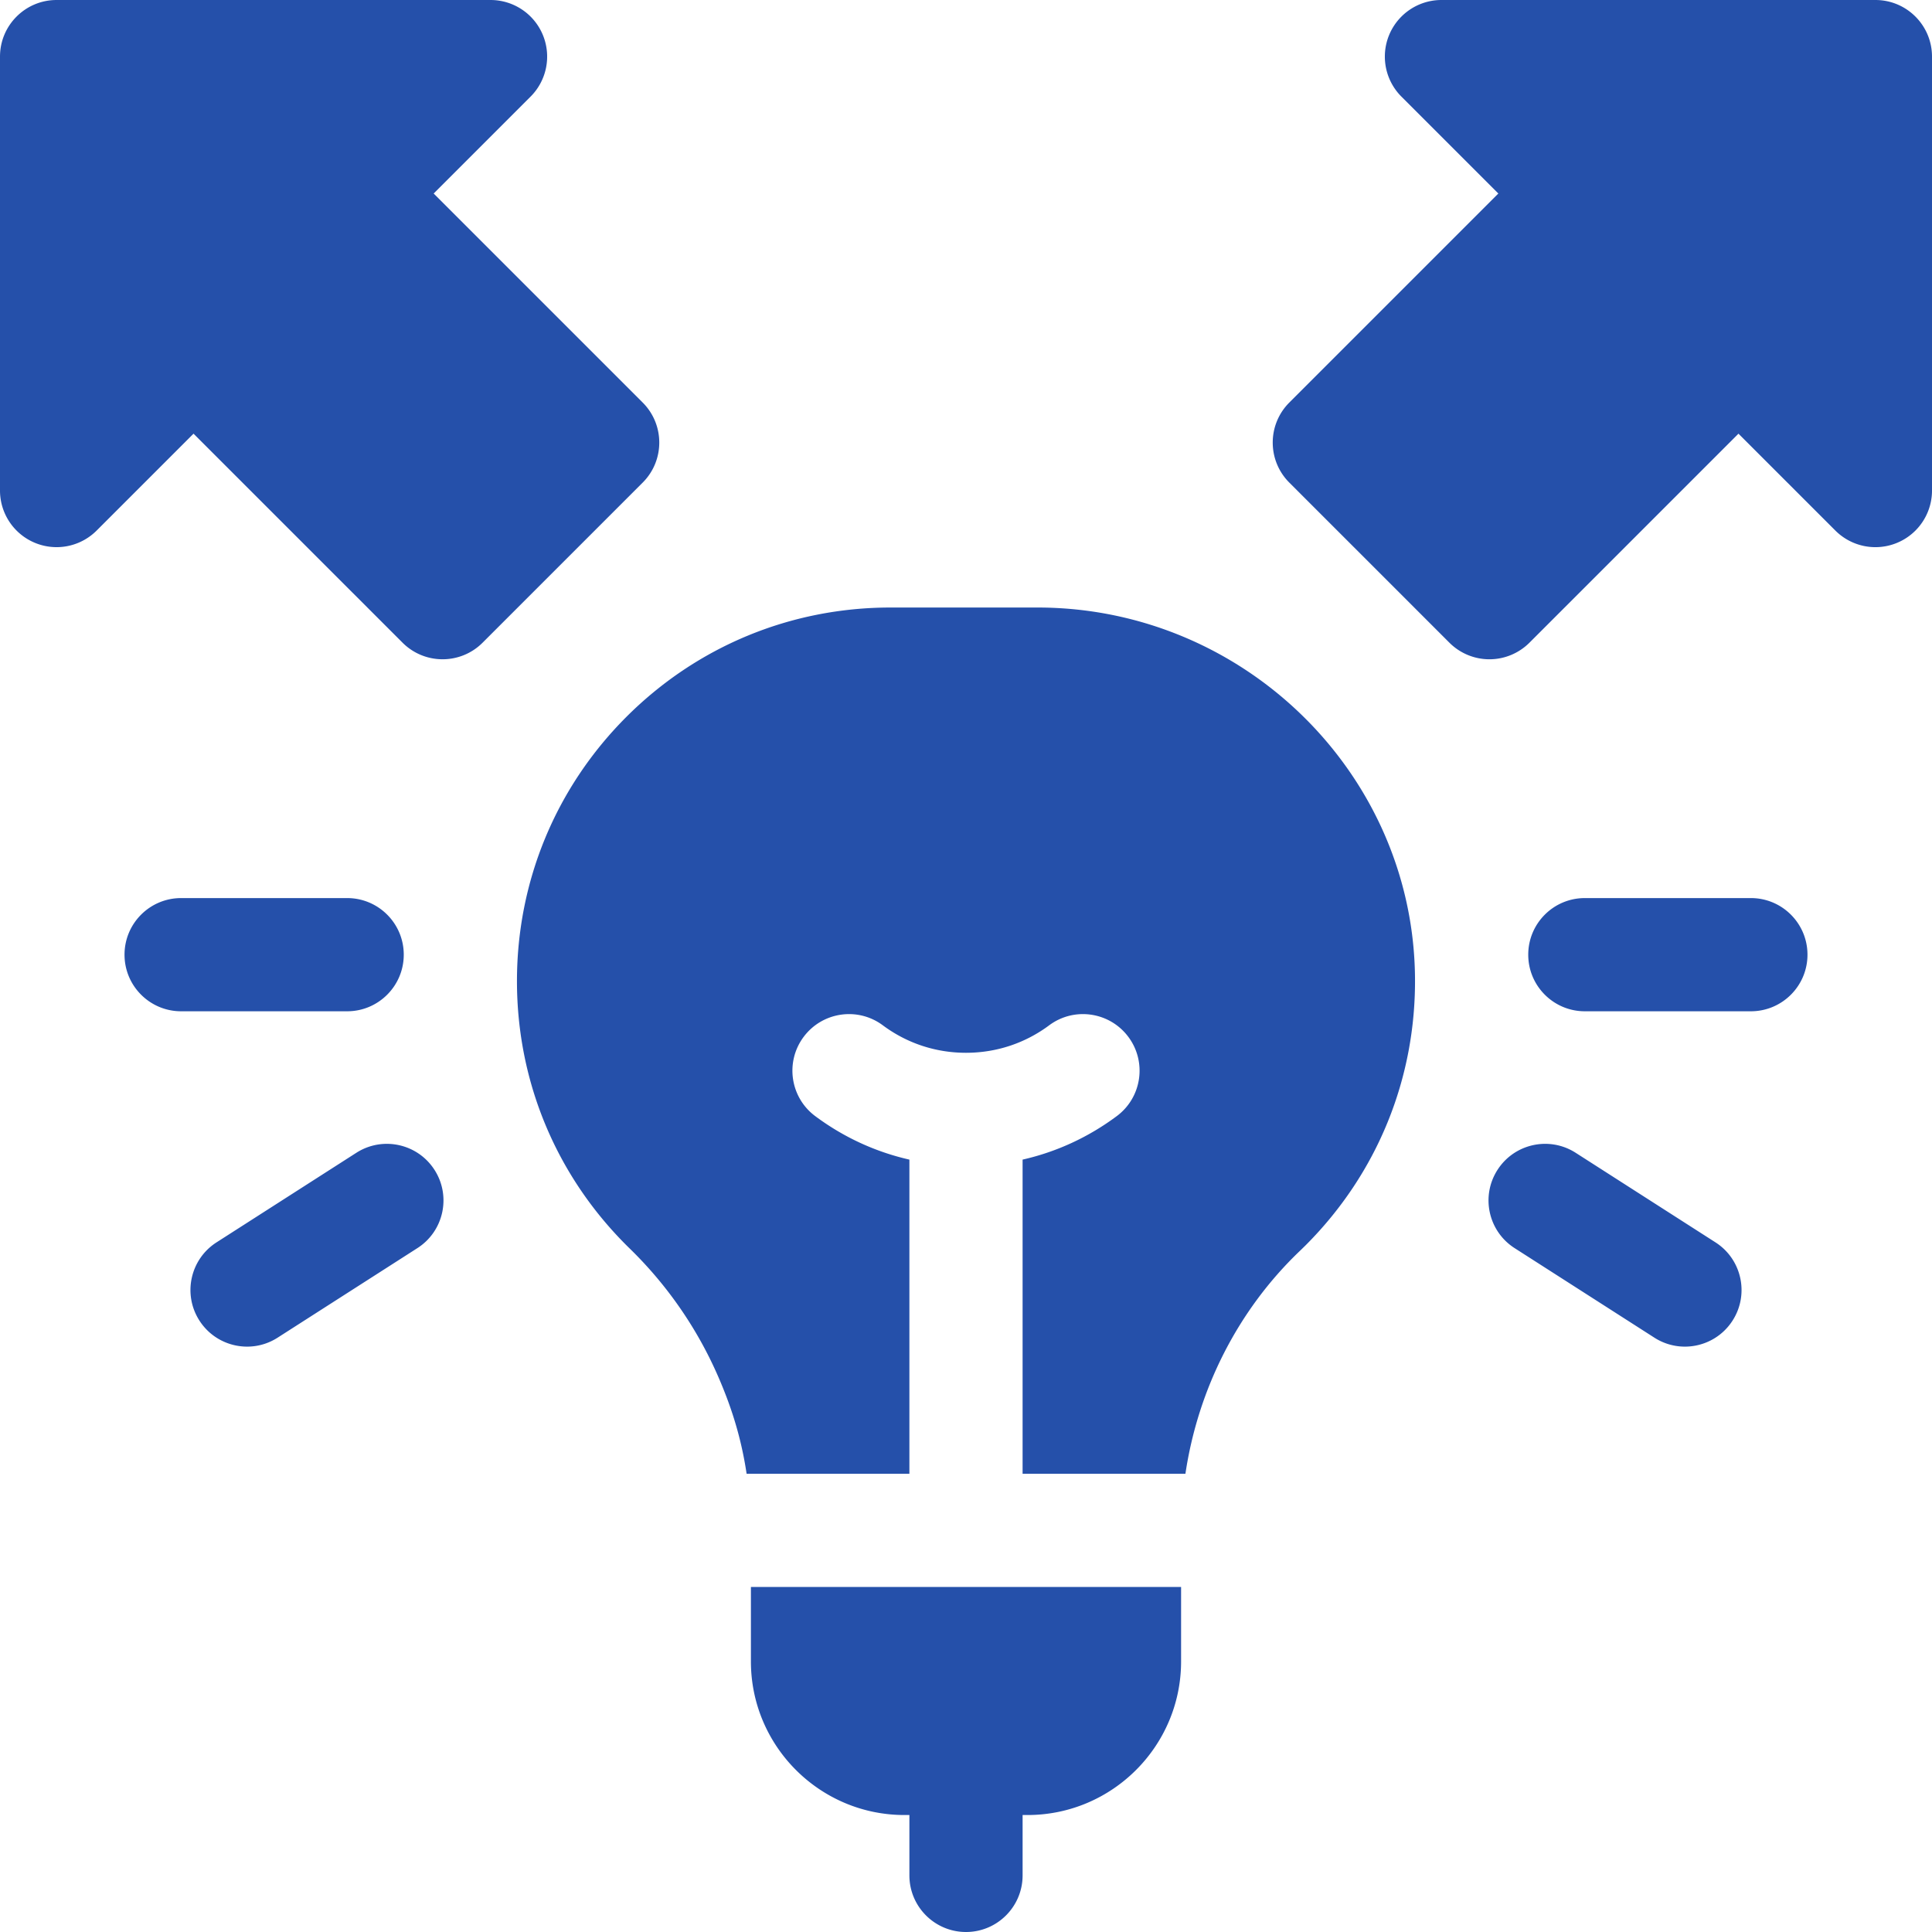 <svg xmlns="http://www.w3.org/2000/svg" version="1.1" xmlns:xlink="http://www.w3.org/1999/xlink" xmlns:svgjs="http://svgjs.com/svgjs" width="512" height="512" x="0" y="0" viewBox="0 0 512 512" style="enable-background:new 0 0 512 512" xml:space="preserve"><g><path d="M274.93 161H236c-26.45 0-51.31 10.3-70.01 28.99C147.3 208.69 137 233.55 137 260c0 26.93 10.63 52.12 29.92 70.91a106.978 106.978 0 0 1 23.69 34.55c2.58 6.04 5.64 14.28 7.25 25.11H241v-83.26c-8.97-2.04-17.43-5.92-24.96-11.53-6.64-4.95-8.02-14.34-3.07-20.99 4.95-6.64 14.34-8.02 20.99-3.07 6.4 4.76 14.02 7.28 22.04 7.28s15.64-2.52 22.04-7.28c6.65-4.95 16.04-3.57 20.99 3.07 4.95 6.65 3.57 16.04-3.07 20.99-7.53 5.61-15.99 9.49-24.96 11.53v83.26h43.15c3.35-22.51 13.98-43.43 30.26-59 .54-.51 1.07-1.04 1.6-1.56 18.98-18.99 29.28-44.24 28.98-71.11-.59-53.98-45.47-97.9-100.06-97.9zM199 440.31c0 22.43 18.26 40.69 40.69 40.69H241v16c0 8.28 6.72 15 15 15s15-6.72 15-15v-16h1.3c22.44 0 40.7-18.26 40.7-40.69v-19.74H199zM170.32 106.68l-55.393-55.394 25.68-25.68a15.002 15.002 0 0 0 3.252-16.347A15.002 15.002 0 0 0 130 0H15C6.716 0 0 6.716 0 15v115a15 15 0 0 0 25.607 10.606l25.68-25.68 55.394 55.393c2.929 2.929 6.768 4.394 10.606 4.394s7.678-1.464 10.606-4.394l42.427-42.427c5.858-5.857 5.858-15.354 0-21.212zM497 0H382a15 15 0 0 0-10.606 25.607l25.681 25.68-55.394 55.394c-5.858 5.857-5.858 15.355 0 21.213l42.426 42.427a14.998 14.998 0 0 0 21.212 0l55.394-55.393 25.681 25.68a15 15 0 0 0 25.607-10.606V15C512 6.716 505.284 0 497 0zM107 253c0-8.284-6.716-15-15-15H48c-8.284 0-15 6.716-15 15s6.716 15 15 15h44c8.284 0 15-6.716 15-15zM94.433 305.502l-37.049 23.735c-6.976 4.469-9.007 13.747-4.539 20.722 2.864 4.47 7.702 6.91 12.645 6.91 2.77 0 5.572-.767 8.078-2.372l37.049-23.735c6.976-4.469 9.007-13.747 4.539-20.722-4.47-6.975-13.748-9.007-20.723-4.538zM464 238h-44c-8.284 0-15 6.716-15 15s6.716 15 15 15h44c8.284 0 15-6.716 15-15s-6.716-15-15-15zM454.616 329.237l-37.049-23.735c-6.976-4.468-16.253-2.437-20.722 4.539-4.47 6.976-2.438 16.253 4.538 20.722l37.049 23.735a14.934 14.934 0 0 0 8.078 2.372c4.941 0 9.78-2.44 12.644-6.91 4.47-6.976 2.438-16.254-4.538-20.723z" fill="#2550aa" data-original="#000000"></path></g></svg>